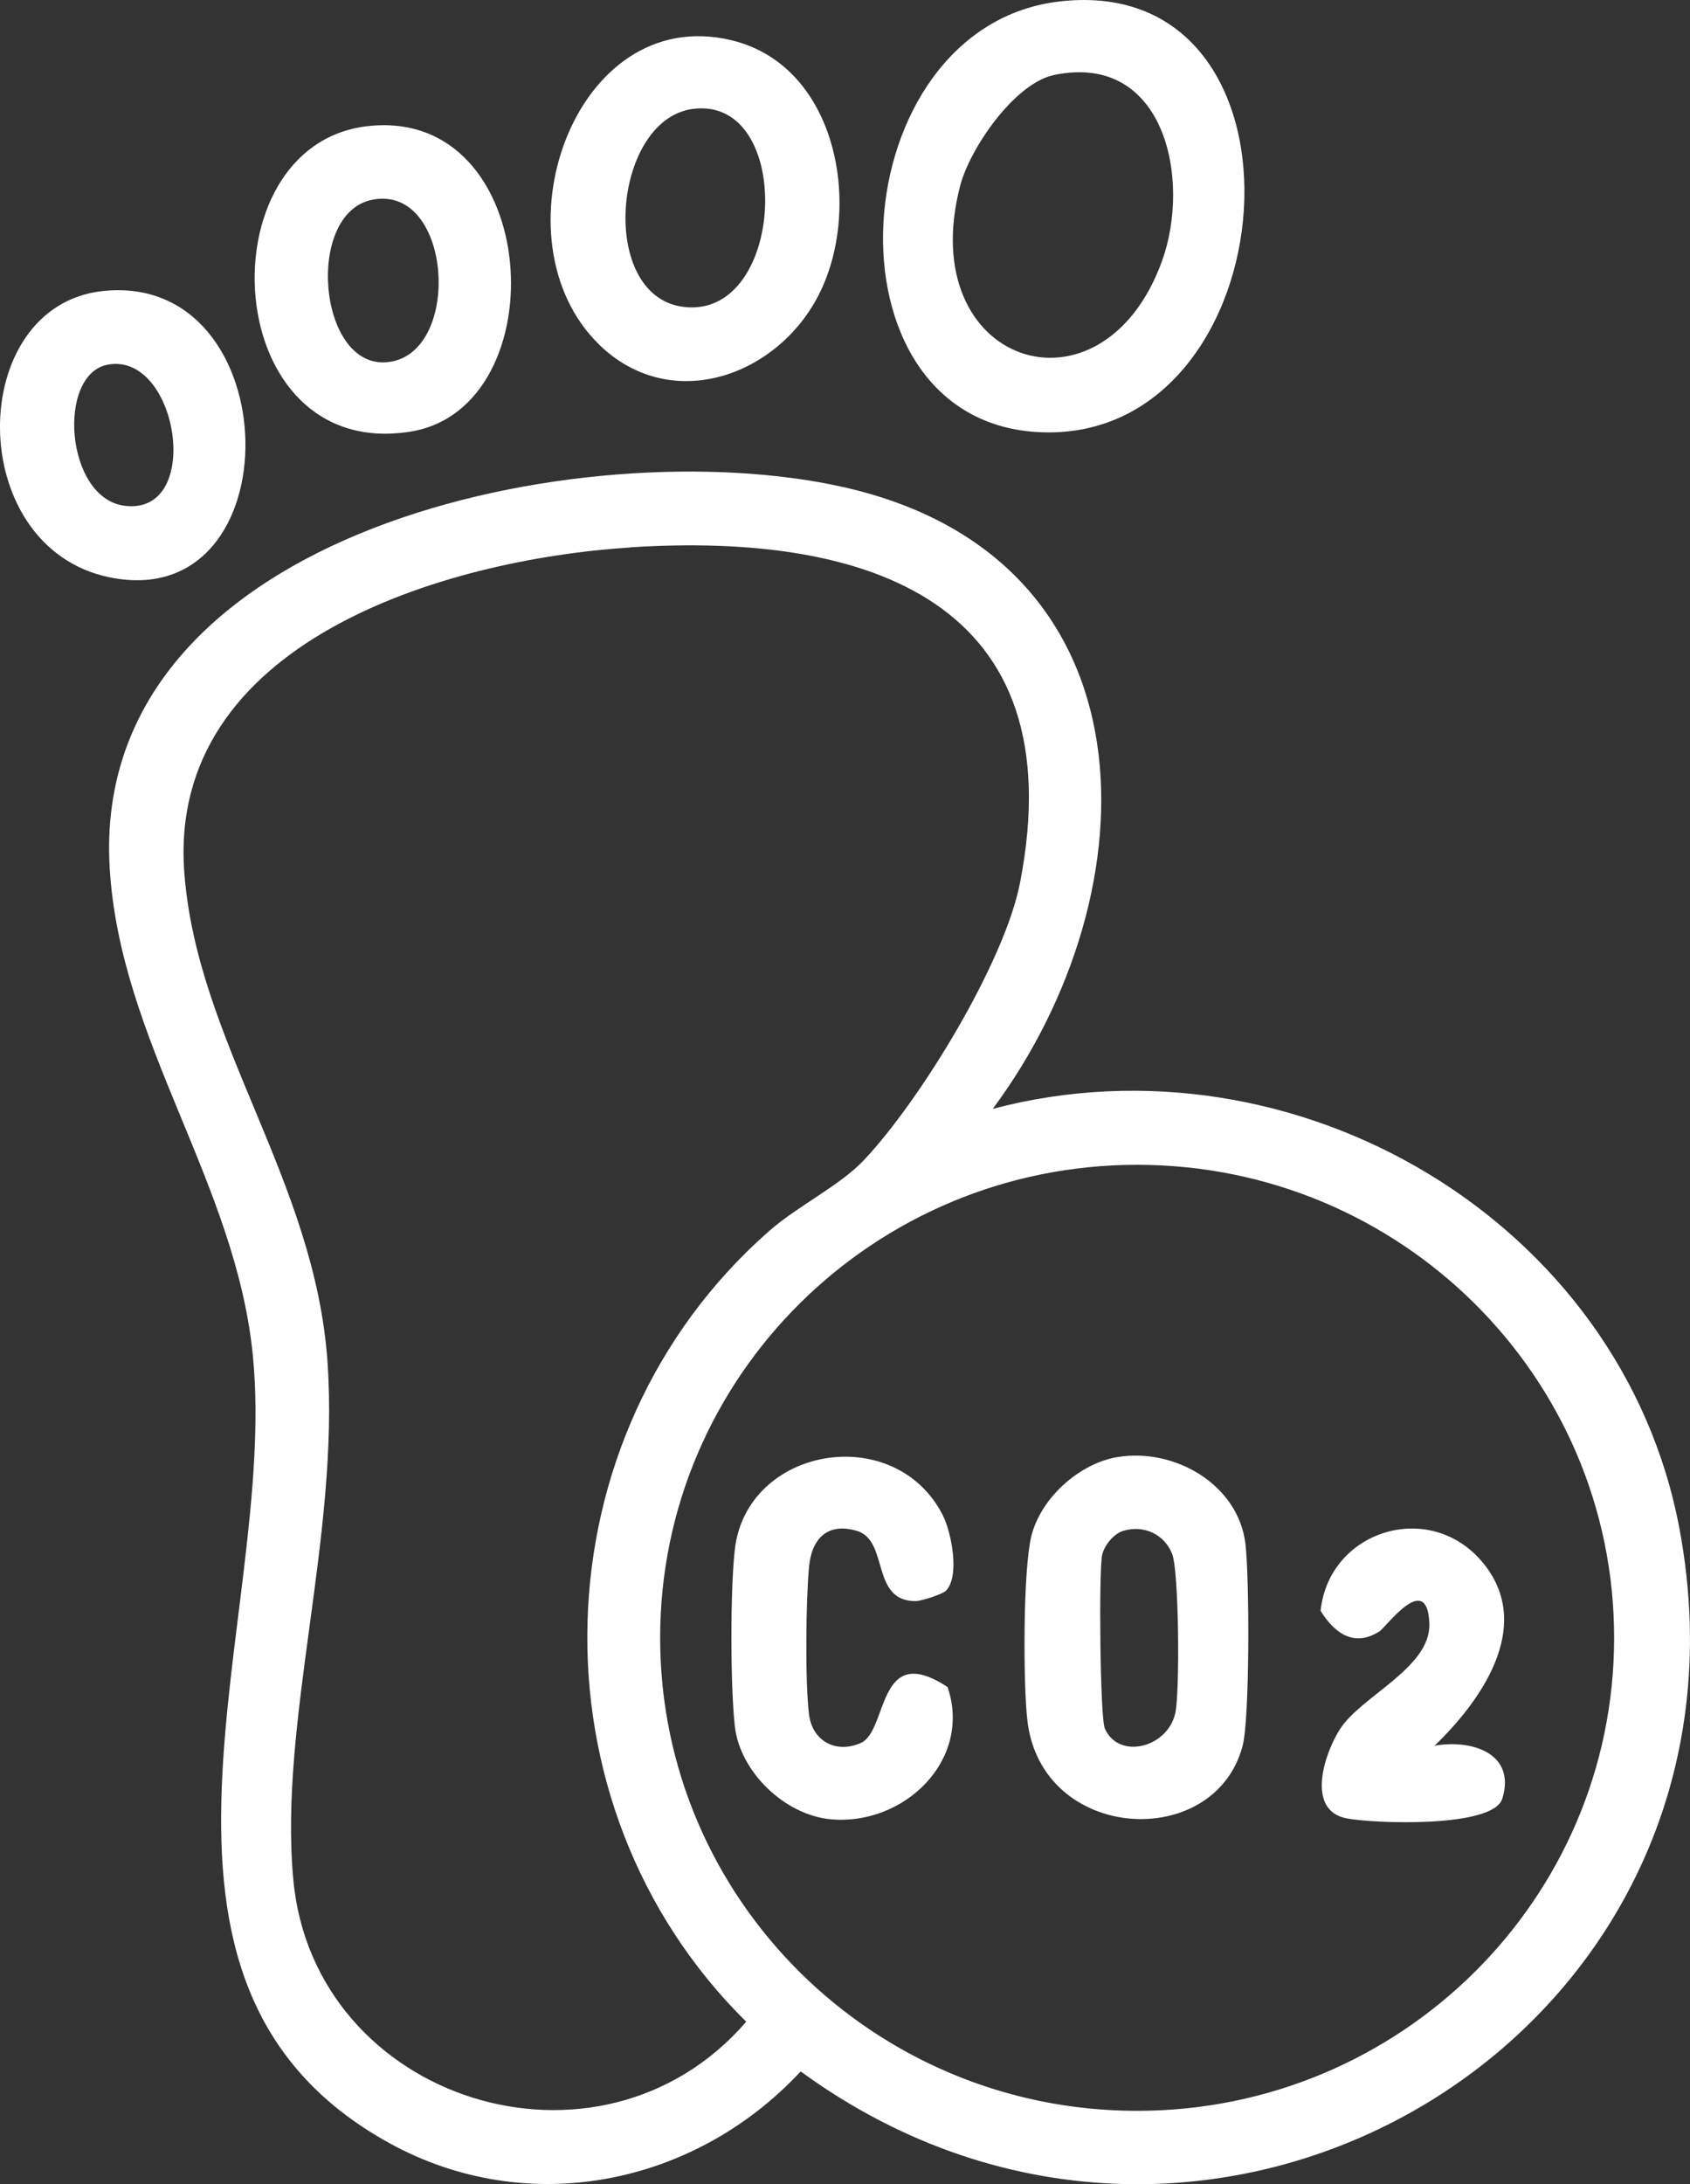 <svg width="48" height="62" viewBox="0 0 48 62" fill="none" xmlns="http://www.w3.org/2000/svg">
<rect x="0" y="0" width="48" height="62" fill="#333333" stroke="none"/>
<g clip-path="url(#clip0_8796_9991)">
<path d="M28.202 31.475C36.792 29.214 46.062 34.665 47.7 43.392C50.385 57.678 34.424 67.326 22.741 58.801C19.74 62.03 14.989 63.007 11.047 60.83C2.811 56.282 7.907 45.948 7.184 38.503C6.706 33.572 3.399 29.569 3.114 24.613C2.565 15.002 16.638 12.19 23.937 13.823C32.905 15.83 32.801 25.282 28.198 31.475H28.202ZM17.906 15.54C12.603 15.882 4.744 18.233 5.235 24.772C5.595 29.565 8.944 33.499 9.302 38.662C9.645 43.601 7.918 48.878 8.33 53.35C8.909 59.659 17.035 62.211 21.194 57.39C14.934 51.212 15.219 40.762 21.845 34.945C22.652 34.235 23.852 33.659 24.538 32.931C26.138 31.238 28.534 27.317 28.972 25.056C30.52 17.084 24.684 15.101 17.903 15.537L17.906 15.54ZM45.845 46.492C45.845 39.077 39.779 33.065 32.297 33.065C24.816 33.065 18.75 39.077 18.75 46.492C18.75 53.907 24.816 59.92 32.297 59.92C39.779 59.92 45.845 53.907 45.845 46.492Z" fill="white"/>
<path d="M30.121 0.038C37.652 -0.797 36.658 12.527 29.584 12.271C23.143 12.039 23.866 0.73 30.121 0.038ZM29.949 2.126C28.812 2.359 27.544 4.217 27.269 5.28C25.949 10.378 31.303 12.103 33.003 7.412C33.838 5.106 33.09 1.483 29.949 2.126Z" fill="white"/>
<path d="M17.02 9.784C13.973 6.82 16.295 0.072 20.77 1.141C23.852 1.877 24.534 6.056 23.184 8.502C21.951 10.735 19.008 11.72 17.018 9.784H17.02ZM19.694 3.09C17.324 3.378 16.942 8.728 19.651 8.726C22.331 8.726 22.505 2.748 19.694 3.09Z" fill="white"/>
<path d="M10.409 3.585C15.407 2.979 15.861 11.577 11.659 12.252C6.235 13.123 5.769 4.149 10.409 3.585ZM10.565 5.672C8.66 6.059 9.031 10.46 10.991 10.282C13.15 10.086 12.859 5.205 10.565 5.672Z" fill="white"/>
<path d="M2.917 8.262C8.21 7.692 8.369 17.473 3.106 16.387C-1.033 15.533 -0.975 8.682 2.917 8.262ZM3.073 10.349C1.608 10.605 1.847 14.137 3.535 14.357C5.784 14.649 5.068 10 3.073 10.349Z" fill="white"/>
<path d="M31.742 41.362C33.359 41.094 35.167 42.135 35.373 43.821C35.486 44.733 35.501 48.782 35.292 49.563C34.494 52.57 29.571 52.294 29.179 48.831C29.059 47.781 29.055 44.585 29.291 43.612C29.552 42.541 30.637 41.545 31.742 41.36V41.362ZM31.902 43.456C31.631 43.535 31.353 43.879 31.301 44.153C31.208 44.645 31.243 48.756 31.381 49.07C31.776 49.961 33.157 49.616 33.38 48.635C33.513 48.05 33.487 44.6 33.291 44.109C33.068 43.55 32.488 43.281 31.902 43.456Z" fill="white"/>
<path d="M26.86 45.161C26.758 45.26 26.164 45.449 26.003 45.451C24.721 45.451 25.256 43.728 24.338 43.457C23.501 43.209 23.056 43.681 22.98 44.464C22.889 45.399 22.863 47.776 22.98 48.68C23.078 49.424 23.746 49.79 24.451 49.476C25.233 49.127 24.896 46.563 26.913 47.89C27.622 49.971 25.66 51.844 23.579 51.642C22.281 51.515 21.011 50.291 20.87 48.996C20.744 47.839 20.74 45.141 20.87 43.99C21.2 41.073 25.385 40.338 26.767 42.99C27.023 43.483 27.275 44.756 26.86 45.163V45.161Z" fill="white"/>
<path d="M40.744 49.555C41.806 49.368 43.065 49.774 42.669 51.058C42.411 51.897 39.012 51.766 38.248 51.618C37.083 51.394 37.608 49.781 38.062 49.079C38.674 48.135 40.642 47.339 40.597 46.087C40.538 44.564 39.37 46.188 39.179 46.311C38.455 46.771 37.903 46.358 37.508 45.728C37.747 43.396 40.731 42.505 42.207 44.474C43.518 46.223 42.06 48.292 40.742 49.557L40.744 49.555Z" fill="white"/>
</g>
<defs>
<clipPath id="clip0_8796_9991">
<rect width="48" height="62" fill="white"/>
</clipPath>
</defs>
</svg>

